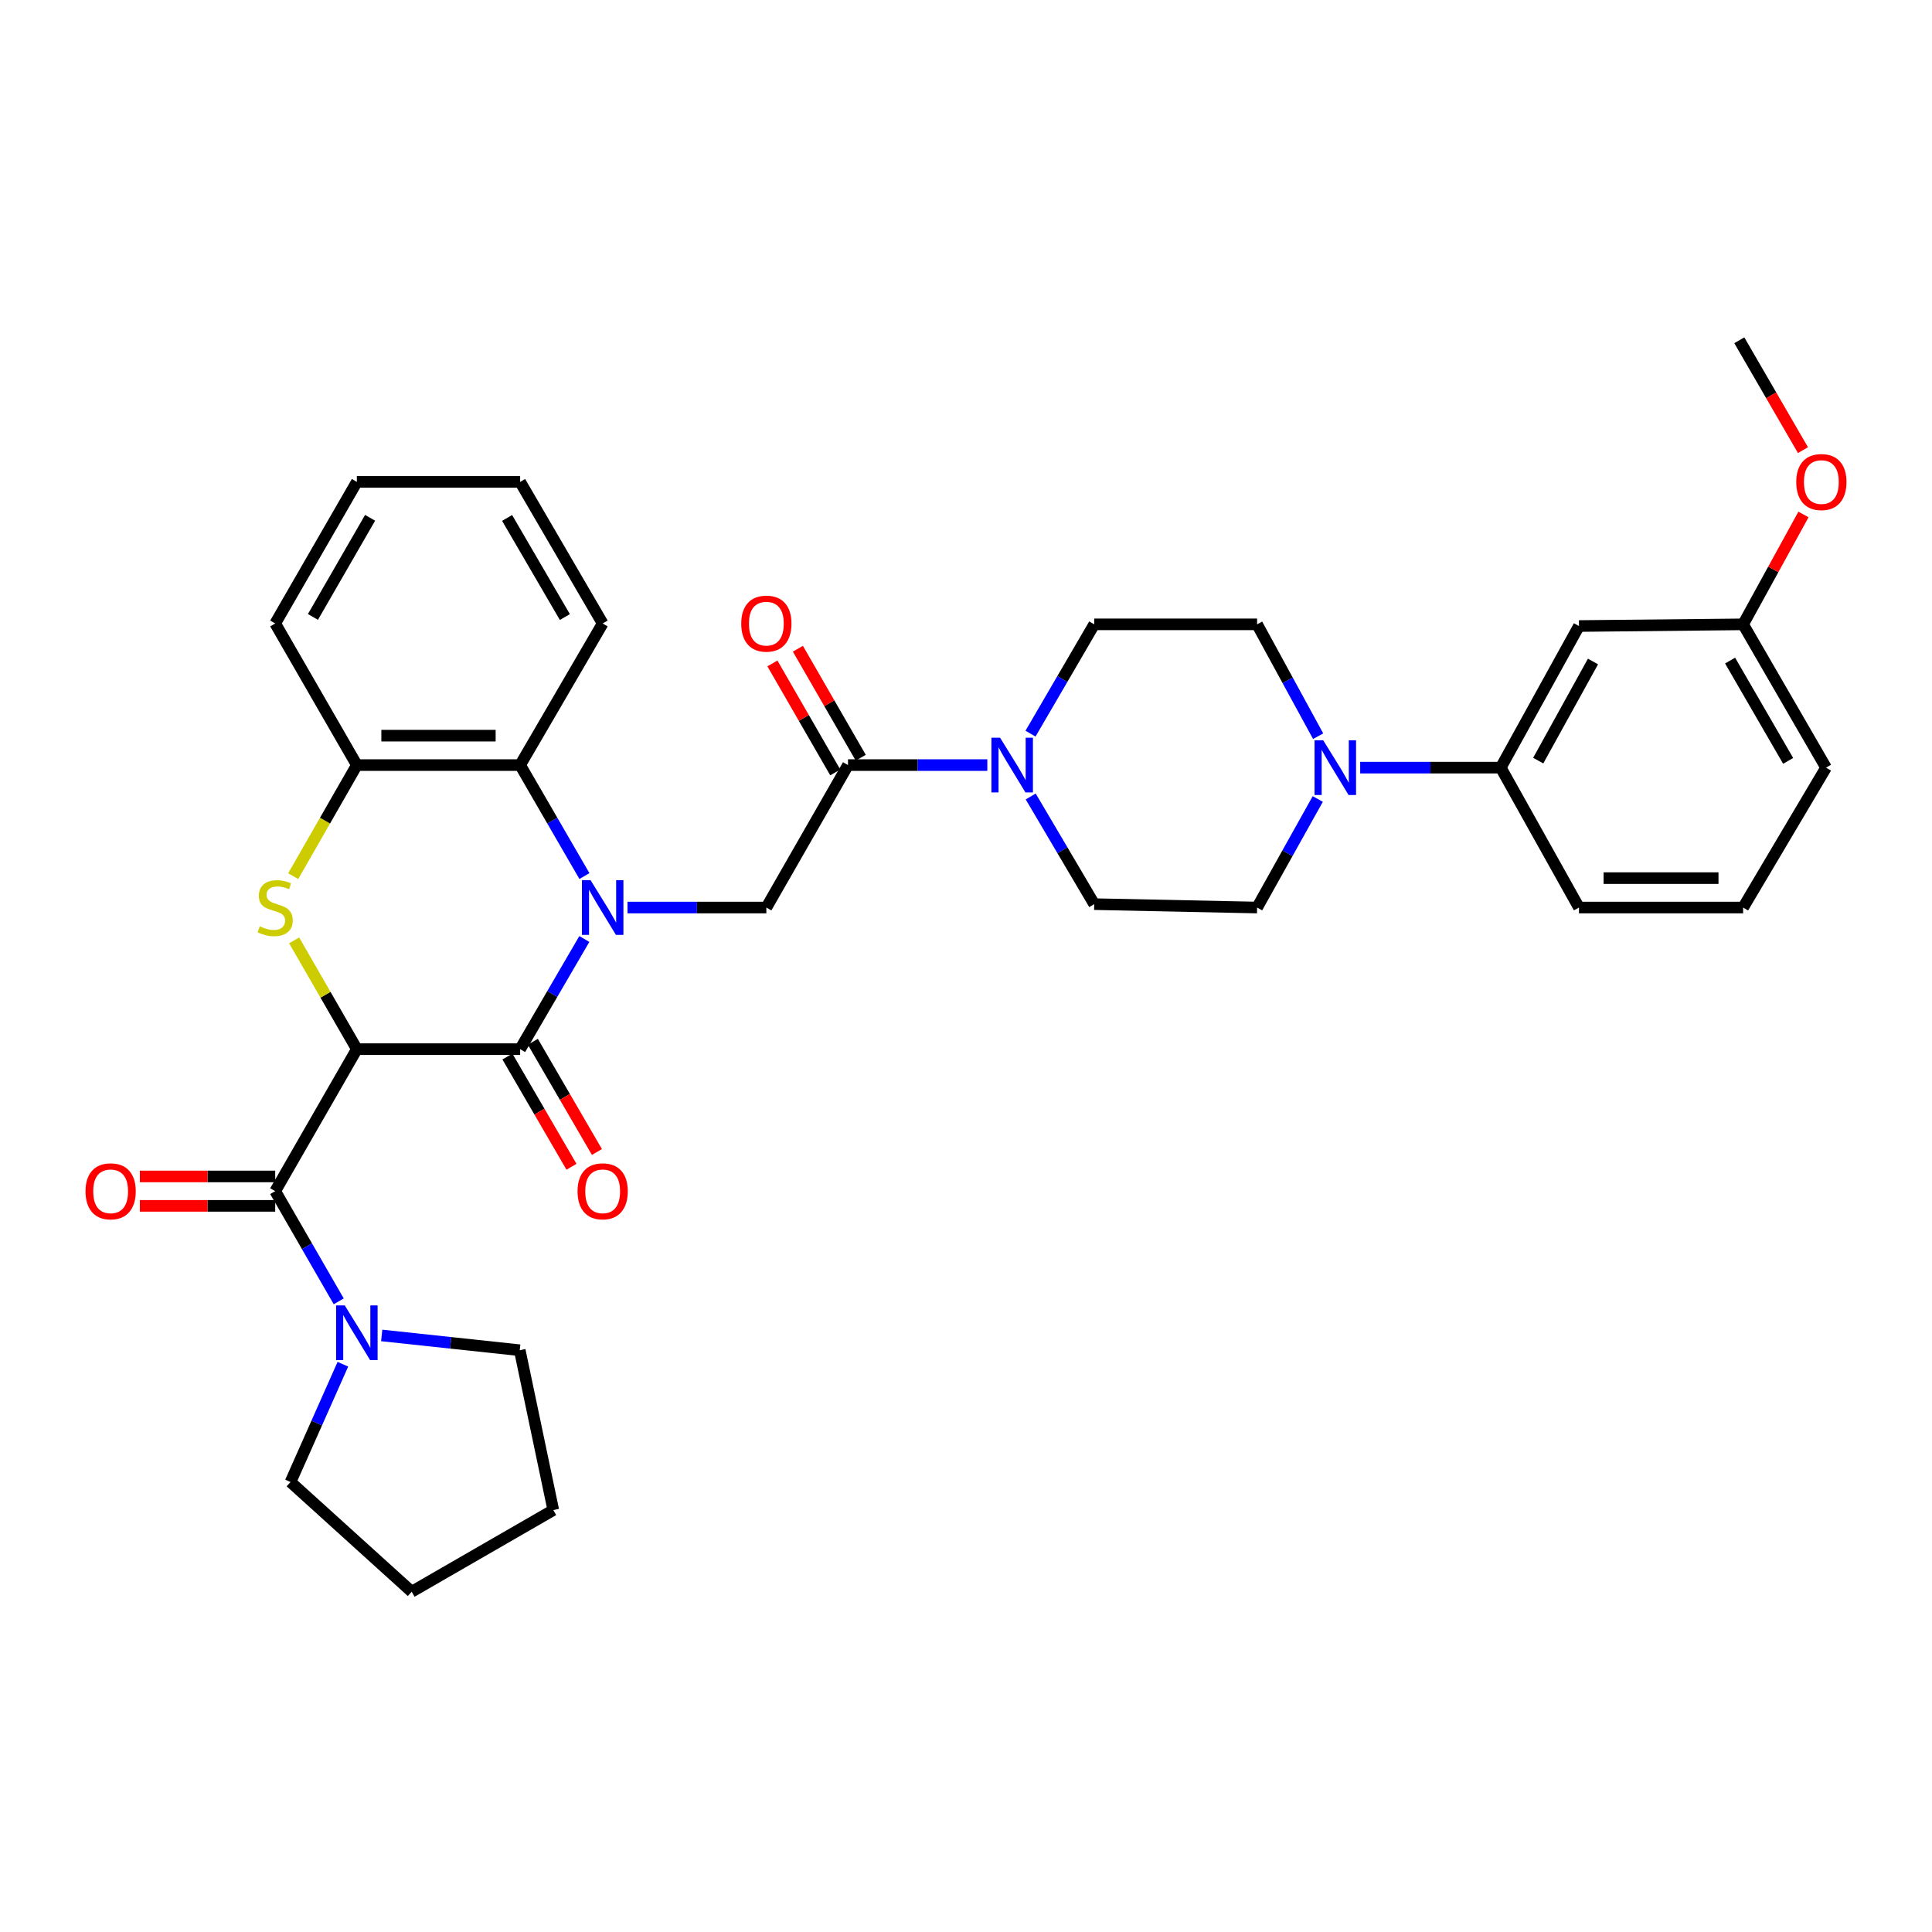 <?xml version='1.0' encoding='iso-8859-1'?>
<svg version='1.1' baseProfile='full'
              xmlns='http://www.w3.org/2000/svg'
                      xmlns:rdkit='http://www.rdkit.org/xml'
                      xmlns:xlink='http://www.w3.org/1999/xlink'
                  xml:space='preserve'
width='1000px' height='1000px' viewBox='0 0 1000 1000'>
<!-- END OF HEADER -->
<rect style='opacity:1.0;fill:#FFFFFF;stroke:none' width='1000' height='1000' x='0' y='0'> </rect>
<path class='bond-1' d='M 184.707,543.039 L 269.22,543.039' style='fill:none;fill-rule:evenodd;stroke:#000000;stroke-width:6px;stroke-linecap:butt;stroke-linejoin:miter;stroke-opacity:1' />
<path class='bond-2' d='M 184.707,543.039 L 168.477,514.888' style='fill:none;fill-rule:evenodd;stroke:#000000;stroke-width:6px;stroke-linecap:butt;stroke-linejoin:miter;stroke-opacity:1' />
<path class='bond-2' d='M 168.477,514.888 L 152.246,486.738' style='fill:none;fill-rule:evenodd;stroke:#CCCC00;stroke-width:6px;stroke-linecap:butt;stroke-linejoin:miter;stroke-opacity:1' />
<path class='bond-3' d='M 184.707,543.039 L 142.447,616.538' style='fill:none;fill-rule:evenodd;stroke:#000000;stroke-width:6px;stroke-linecap:butt;stroke-linejoin:miter;stroke-opacity:1' />
<path class='bond-0' d='M 302.449,486.023 L 285.835,514.531' style='fill:none;fill-rule:evenodd;stroke:#0000FF;stroke-width:6px;stroke-linecap:butt;stroke-linejoin:miter;stroke-opacity:1' />
<path class='bond-0' d='M 285.835,514.531 L 269.22,543.039' style='fill:none;fill-rule:evenodd;stroke:#000000;stroke-width:6px;stroke-linecap:butt;stroke-linejoin:miter;stroke-opacity:1' />
<path class='bond-4' d='M 324.796,469.743 L 360.729,469.743' style='fill:none;fill-rule:evenodd;stroke:#0000FF;stroke-width:6px;stroke-linecap:butt;stroke-linejoin:miter;stroke-opacity:1' />
<path class='bond-4' d='M 360.729,469.743 L 396.662,469.743' style='fill:none;fill-rule:evenodd;stroke:#000000;stroke-width:6px;stroke-linecap:butt;stroke-linejoin:miter;stroke-opacity:1' />
<path class='bond-34' d='M 302.5,453.452 L 285.86,424.729' style='fill:none;fill-rule:evenodd;stroke:#0000FF;stroke-width:6px;stroke-linecap:butt;stroke-linejoin:miter;stroke-opacity:1' />
<path class='bond-34' d='M 285.86,424.729 L 269.22,396.006' style='fill:none;fill-rule:evenodd;stroke:#000000;stroke-width:6px;stroke-linecap:butt;stroke-linejoin:miter;stroke-opacity:1' />
<path class='bond-13' d='M 262.638,546.864 L 279.218,575.391' style='fill:none;fill-rule:evenodd;stroke:#000000;stroke-width:6px;stroke-linecap:butt;stroke-linejoin:miter;stroke-opacity:1' />
<path class='bond-13' d='M 279.218,575.391 L 295.798,603.918' style='fill:none;fill-rule:evenodd;stroke:#FF0000;stroke-width:6px;stroke-linecap:butt;stroke-linejoin:miter;stroke-opacity:1' />
<path class='bond-13' d='M 275.802,539.213 L 292.382,567.74' style='fill:none;fill-rule:evenodd;stroke:#000000;stroke-width:6px;stroke-linecap:butt;stroke-linejoin:miter;stroke-opacity:1' />
<path class='bond-13' d='M 292.382,567.74 L 308.962,596.267' style='fill:none;fill-rule:evenodd;stroke:#FF0000;stroke-width:6px;stroke-linecap:butt;stroke-linejoin:miter;stroke-opacity:1' />
<path class='bond-8' d='M 151.757,453.498 L 168.232,424.752' style='fill:none;fill-rule:evenodd;stroke:#CCCC00;stroke-width:6px;stroke-linecap:butt;stroke-linejoin:miter;stroke-opacity:1' />
<path class='bond-8' d='M 168.232,424.752 L 184.707,396.006' style='fill:none;fill-rule:evenodd;stroke:#000000;stroke-width:6px;stroke-linecap:butt;stroke-linejoin:miter;stroke-opacity:1' />
<path class='bond-10' d='M 142.447,616.538 L 158.886,645.053' style='fill:none;fill-rule:evenodd;stroke:#000000;stroke-width:6px;stroke-linecap:butt;stroke-linejoin:miter;stroke-opacity:1' />
<path class='bond-10' d='M 158.886,645.053 L 175.325,673.568' style='fill:none;fill-rule:evenodd;stroke:#0000FF;stroke-width:6px;stroke-linecap:butt;stroke-linejoin:miter;stroke-opacity:1' />
<path class='bond-14' d='M 142.447,608.925 L 107.421,608.925' style='fill:none;fill-rule:evenodd;stroke:#000000;stroke-width:6px;stroke-linecap:butt;stroke-linejoin:miter;stroke-opacity:1' />
<path class='bond-14' d='M 107.421,608.925 L 72.395,608.925' style='fill:none;fill-rule:evenodd;stroke:#FF0000;stroke-width:6px;stroke-linecap:butt;stroke-linejoin:miter;stroke-opacity:1' />
<path class='bond-14' d='M 142.447,624.151 L 107.421,624.151' style='fill:none;fill-rule:evenodd;stroke:#000000;stroke-width:6px;stroke-linecap:butt;stroke-linejoin:miter;stroke-opacity:1' />
<path class='bond-14' d='M 107.421,624.151 L 72.395,624.151' style='fill:none;fill-rule:evenodd;stroke:#FF0000;stroke-width:6px;stroke-linecap:butt;stroke-linejoin:miter;stroke-opacity:1' />
<path class='bond-6' d='M 396.662,469.743 L 438.923,396.006' style='fill:none;fill-rule:evenodd;stroke:#000000;stroke-width:6px;stroke-linecap:butt;stroke-linejoin:miter;stroke-opacity:1' />
<path class='bond-5' d='M 269.22,396.006 L 184.707,396.006' style='fill:none;fill-rule:evenodd;stroke:#000000;stroke-width:6px;stroke-linecap:butt;stroke-linejoin:miter;stroke-opacity:1' />
<path class='bond-5' d='M 256.543,380.78 L 197.384,380.78' style='fill:none;fill-rule:evenodd;stroke:#000000;stroke-width:6px;stroke-linecap:butt;stroke-linejoin:miter;stroke-opacity:1' />
<path class='bond-23' d='M 269.22,396.006 L 311.938,322.71' style='fill:none;fill-rule:evenodd;stroke:#000000;stroke-width:6px;stroke-linecap:butt;stroke-linejoin:miter;stroke-opacity:1' />
<path class='bond-7' d='M 438.923,396.006 L 474.979,396.006' style='fill:none;fill-rule:evenodd;stroke:#000000;stroke-width:6px;stroke-linecap:butt;stroke-linejoin:miter;stroke-opacity:1' />
<path class='bond-7' d='M 474.979,396.006 L 511.036,396.006' style='fill:none;fill-rule:evenodd;stroke:#0000FF;stroke-width:6px;stroke-linecap:butt;stroke-linejoin:miter;stroke-opacity:1' />
<path class='bond-19' d='M 445.518,392.204 L 429.252,363.993' style='fill:none;fill-rule:evenodd;stroke:#000000;stroke-width:6px;stroke-linecap:butt;stroke-linejoin:miter;stroke-opacity:1' />
<path class='bond-19' d='M 429.252,363.993 L 412.987,335.783' style='fill:none;fill-rule:evenodd;stroke:#FF0000;stroke-width:6px;stroke-linecap:butt;stroke-linejoin:miter;stroke-opacity:1' />
<path class='bond-19' d='M 432.327,399.809 L 416.062,371.598' style='fill:none;fill-rule:evenodd;stroke:#000000;stroke-width:6px;stroke-linecap:butt;stroke-linejoin:miter;stroke-opacity:1' />
<path class='bond-19' d='M 416.062,371.598 L 399.796,343.388' style='fill:none;fill-rule:evenodd;stroke:#FF0000;stroke-width:6px;stroke-linecap:butt;stroke-linejoin:miter;stroke-opacity:1' />
<path class='bond-15' d='M 533.383,379.738 L 549.874,351.448' style='fill:none;fill-rule:evenodd;stroke:#0000FF;stroke-width:6px;stroke-linecap:butt;stroke-linejoin:miter;stroke-opacity:1' />
<path class='bond-15' d='M 549.874,351.448 L 566.364,323.158' style='fill:none;fill-rule:evenodd;stroke:#000000;stroke-width:6px;stroke-linecap:butt;stroke-linejoin:miter;stroke-opacity:1' />
<path class='bond-16' d='M 533.487,412.256 L 549.926,440.119' style='fill:none;fill-rule:evenodd;stroke:#0000FF;stroke-width:6px;stroke-linecap:butt;stroke-linejoin:miter;stroke-opacity:1' />
<path class='bond-16' d='M 549.926,440.119 L 566.364,467.983' style='fill:none;fill-rule:evenodd;stroke:#000000;stroke-width:6px;stroke-linecap:butt;stroke-linejoin:miter;stroke-opacity:1' />
<path class='bond-25' d='M 184.707,396.006 L 142.447,322.71' style='fill:none;fill-rule:evenodd;stroke:#000000;stroke-width:6px;stroke-linecap:butt;stroke-linejoin:miter;stroke-opacity:1' />
<path class='bond-9' d='M 682.076,413.56 L 666.375,441.651' style='fill:none;fill-rule:evenodd;stroke:#0000FF;stroke-width:6px;stroke-linecap:butt;stroke-linejoin:miter;stroke-opacity:1' />
<path class='bond-9' d='M 666.375,441.651 L 650.674,469.743' style='fill:none;fill-rule:evenodd;stroke:#000000;stroke-width:6px;stroke-linecap:butt;stroke-linejoin:miter;stroke-opacity:1' />
<path class='bond-11' d='M 704.031,397.326 L 740.405,397.326' style='fill:none;fill-rule:evenodd;stroke:#0000FF;stroke-width:6px;stroke-linecap:butt;stroke-linejoin:miter;stroke-opacity:1' />
<path class='bond-11' d='M 740.405,397.326 L 776.779,397.326' style='fill:none;fill-rule:evenodd;stroke:#000000;stroke-width:6px;stroke-linecap:butt;stroke-linejoin:miter;stroke-opacity:1' />
<path class='bond-37' d='M 682.269,381.054 L 666.472,352.106' style='fill:none;fill-rule:evenodd;stroke:#0000FF;stroke-width:6px;stroke-linecap:butt;stroke-linejoin:miter;stroke-opacity:1' />
<path class='bond-37' d='M 666.472,352.106 L 650.674,323.158' style='fill:none;fill-rule:evenodd;stroke:#000000;stroke-width:6px;stroke-linecap:butt;stroke-linejoin:miter;stroke-opacity:1' />
<path class='bond-21' d='M 197.567,691.221 L 233.292,695.049' style='fill:none;fill-rule:evenodd;stroke:#0000FF;stroke-width:6px;stroke-linecap:butt;stroke-linejoin:miter;stroke-opacity:1' />
<path class='bond-21' d='M 233.292,695.049 L 269.017,698.877' style='fill:none;fill-rule:evenodd;stroke:#000000;stroke-width:6px;stroke-linecap:butt;stroke-linejoin:miter;stroke-opacity:1' />
<path class='bond-22' d='M 177.474,706.116 L 163.924,736.603' style='fill:none;fill-rule:evenodd;stroke:#0000FF;stroke-width:6px;stroke-linecap:butt;stroke-linejoin:miter;stroke-opacity:1' />
<path class='bond-22' d='M 163.924,736.603 L 150.373,767.09' style='fill:none;fill-rule:evenodd;stroke:#000000;stroke-width:6px;stroke-linecap:butt;stroke-linejoin:miter;stroke-opacity:1' />
<path class='bond-12' d='M 776.779,397.326 L 817.272,324.03' style='fill:none;fill-rule:evenodd;stroke:#000000;stroke-width:6px;stroke-linecap:butt;stroke-linejoin:miter;stroke-opacity:1' />
<path class='bond-12' d='M 796.181,393.694 L 824.525,342.387' style='fill:none;fill-rule:evenodd;stroke:#000000;stroke-width:6px;stroke-linecap:butt;stroke-linejoin:miter;stroke-opacity:1' />
<path class='bond-26' d='M 776.779,397.326 L 817.272,469.743' style='fill:none;fill-rule:evenodd;stroke:#000000;stroke-width:6px;stroke-linecap:butt;stroke-linejoin:miter;stroke-opacity:1' />
<path class='bond-20' d='M 817.272,324.03 L 902.233,323.158' style='fill:none;fill-rule:evenodd;stroke:#000000;stroke-width:6px;stroke-linecap:butt;stroke-linejoin:miter;stroke-opacity:1' />
<path class='bond-18' d='M 566.364,323.158 L 650.674,323.158' style='fill:none;fill-rule:evenodd;stroke:#000000;stroke-width:6px;stroke-linecap:butt;stroke-linejoin:miter;stroke-opacity:1' />
<path class='bond-17' d='M 566.364,467.983 L 650.674,469.743' style='fill:none;fill-rule:evenodd;stroke:#000000;stroke-width:6px;stroke-linecap:butt;stroke-linejoin:miter;stroke-opacity:1' />
<path class='bond-24' d='M 902.233,323.158 L 917.852,294.722' style='fill:none;fill-rule:evenodd;stroke:#000000;stroke-width:6px;stroke-linecap:butt;stroke-linejoin:miter;stroke-opacity:1' />
<path class='bond-24' d='M 917.852,294.722 L 933.472,266.285' style='fill:none;fill-rule:evenodd;stroke:#FF0000;stroke-width:6px;stroke-linecap:butt;stroke-linejoin:miter;stroke-opacity:1' />
<path class='bond-38' d='M 902.233,323.158 L 945.162,397.326' style='fill:none;fill-rule:evenodd;stroke:#000000;stroke-width:6px;stroke-linecap:butt;stroke-linejoin:miter;stroke-opacity:1' />
<path class='bond-38' d='M 895.495,341.911 L 925.545,393.828' style='fill:none;fill-rule:evenodd;stroke:#000000;stroke-width:6px;stroke-linecap:butt;stroke-linejoin:miter;stroke-opacity:1' />
<path class='bond-31' d='M 269.017,698.877 L 286.383,781.613' style='fill:none;fill-rule:evenodd;stroke:#000000;stroke-width:6px;stroke-linecap:butt;stroke-linejoin:miter;stroke-opacity:1' />
<path class='bond-30' d='M 150.373,767.09 L 213.095,823.874' style='fill:none;fill-rule:evenodd;stroke:#000000;stroke-width:6px;stroke-linecap:butt;stroke-linejoin:miter;stroke-opacity:1' />
<path class='bond-36' d='M 311.938,322.71 L 269.22,249.422' style='fill:none;fill-rule:evenodd;stroke:#000000;stroke-width:6px;stroke-linecap:butt;stroke-linejoin:miter;stroke-opacity:1' />
<path class='bond-36' d='M 292.375,319.384 L 262.473,268.083' style='fill:none;fill-rule:evenodd;stroke:#000000;stroke-width:6px;stroke-linecap:butt;stroke-linejoin:miter;stroke-opacity:1' />
<path class='bond-29' d='M 933.209,232.984 L 916.736,204.555' style='fill:none;fill-rule:evenodd;stroke:#FF0000;stroke-width:6px;stroke-linecap:butt;stroke-linejoin:miter;stroke-opacity:1' />
<path class='bond-29' d='M 916.736,204.555 L 900.262,176.126' style='fill:none;fill-rule:evenodd;stroke:#000000;stroke-width:6px;stroke-linecap:butt;stroke-linejoin:miter;stroke-opacity:1' />
<path class='bond-33' d='M 142.447,322.71 L 184.707,249.422' style='fill:none;fill-rule:evenodd;stroke:#000000;stroke-width:6px;stroke-linecap:butt;stroke-linejoin:miter;stroke-opacity:1' />
<path class='bond-33' d='M 161.976,319.323 L 191.559,268.021' style='fill:none;fill-rule:evenodd;stroke:#000000;stroke-width:6px;stroke-linecap:butt;stroke-linejoin:miter;stroke-opacity:1' />
<path class='bond-27' d='M 817.272,469.743 L 902.233,469.743' style='fill:none;fill-rule:evenodd;stroke:#000000;stroke-width:6px;stroke-linecap:butt;stroke-linejoin:miter;stroke-opacity:1' />
<path class='bond-27' d='M 830.016,454.517 L 889.489,454.517' style='fill:none;fill-rule:evenodd;stroke:#000000;stroke-width:6px;stroke-linecap:butt;stroke-linejoin:miter;stroke-opacity:1' />
<path class='bond-28' d='M 902.233,469.743 L 945.162,397.326' style='fill:none;fill-rule:evenodd;stroke:#000000;stroke-width:6px;stroke-linecap:butt;stroke-linejoin:miter;stroke-opacity:1' />
<path class='bond-35' d='M 213.095,823.874 L 286.383,781.613' style='fill:none;fill-rule:evenodd;stroke:#000000;stroke-width:6px;stroke-linecap:butt;stroke-linejoin:miter;stroke-opacity:1' />
<path class='bond-32' d='M 269.22,249.422 L 184.707,249.422' style='fill:none;fill-rule:evenodd;stroke:#000000;stroke-width:6px;stroke-linecap:butt;stroke-linejoin:miter;stroke-opacity:1' />
<path  class='atom-1' d='M 305.678 455.583
L 314.958 470.583
Q 315.878 472.063, 317.358 474.743
Q 318.838 477.423, 318.918 477.583
L 318.918 455.583
L 322.678 455.583
L 322.678 483.903
L 318.798 483.903
L 308.838 467.503
Q 307.678 465.583, 306.438 463.383
Q 305.238 461.183, 304.878 460.503
L 304.878 483.903
L 301.198 483.903
L 301.198 455.583
L 305.678 455.583
' fill='#0000FF'/>
<path  class='atom-3' d='M 134.447 479.463
Q 134.767 479.583, 136.087 480.143
Q 137.407 480.703, 138.847 481.063
Q 140.327 481.383, 141.767 481.383
Q 144.447 481.383, 146.007 480.103
Q 147.567 478.783, 147.567 476.503
Q 147.567 474.943, 146.767 473.983
Q 146.007 473.023, 144.807 472.503
Q 143.607 471.983, 141.607 471.383
Q 139.087 470.623, 137.567 469.903
Q 136.087 469.183, 135.007 467.663
Q 133.967 466.143, 133.967 463.583
Q 133.967 460.023, 136.367 457.823
Q 138.807 455.623, 143.607 455.623
Q 146.887 455.623, 150.607 457.183
L 149.687 460.263
Q 146.287 458.863, 143.727 458.863
Q 140.967 458.863, 139.447 460.023
Q 137.927 461.143, 137.967 463.103
Q 137.967 464.623, 138.727 465.543
Q 139.527 466.463, 140.647 466.983
Q 141.807 467.503, 143.727 468.103
Q 146.287 468.903, 147.807 469.703
Q 149.327 470.503, 150.407 472.143
Q 151.527 473.743, 151.527 476.503
Q 151.527 480.423, 148.887 482.543
Q 146.287 484.623, 141.927 484.623
Q 139.407 484.623, 137.487 484.063
Q 135.607 483.543, 133.367 482.623
L 134.447 479.463
' fill='#CCCC00'/>
<path  class='atom-8' d='M 517.641 381.846
L 526.921 396.846
Q 527.841 398.326, 529.321 401.006
Q 530.801 403.686, 530.881 403.846
L 530.881 381.846
L 534.641 381.846
L 534.641 410.166
L 530.761 410.166
L 520.801 393.766
Q 519.641 391.846, 518.401 389.646
Q 517.201 387.446, 516.841 386.766
L 516.841 410.166
L 513.161 410.166
L 513.161 381.846
L 517.641 381.846
' fill='#0000FF'/>
<path  class='atom-10' d='M 684.89 383.166
L 694.17 398.166
Q 695.09 399.646, 696.57 402.326
Q 698.05 405.006, 698.13 405.166
L 698.13 383.166
L 701.89 383.166
L 701.89 411.486
L 698.01 411.486
L 688.05 395.086
Q 686.89 393.166, 685.65 390.966
Q 684.45 388.766, 684.09 388.086
L 684.09 411.486
L 680.41 411.486
L 680.41 383.166
L 684.89 383.166
' fill='#0000FF'/>
<path  class='atom-11' d='M 178.447 675.683
L 187.727 690.683
Q 188.647 692.163, 190.127 694.843
Q 191.607 697.523, 191.687 697.683
L 191.687 675.683
L 195.447 675.683
L 195.447 704.003
L 191.567 704.003
L 181.607 687.603
Q 180.447 685.683, 179.207 683.483
Q 178.007 681.283, 177.647 680.603
L 177.647 704.003
L 173.967 704.003
L 173.967 675.683
L 178.447 675.683
' fill='#0000FF'/>
<path  class='atom-14' d='M 298.938 616.618
Q 298.938 609.818, 302.298 606.018
Q 305.658 602.218, 311.938 602.218
Q 318.218 602.218, 321.578 606.018
Q 324.938 609.818, 324.938 616.618
Q 324.938 623.498, 321.538 627.418
Q 318.138 631.298, 311.938 631.298
Q 305.698 631.298, 302.298 627.418
Q 298.938 623.538, 298.938 616.618
M 311.938 628.098
Q 316.258 628.098, 318.578 625.218
Q 320.938 622.298, 320.938 616.618
Q 320.938 611.058, 318.578 608.258
Q 316.258 605.418, 311.938 605.418
Q 307.618 605.418, 305.258 608.218
Q 302.938 611.018, 302.938 616.618
Q 302.938 622.338, 305.258 625.218
Q 307.618 628.098, 311.938 628.098
' fill='#FF0000'/>
<path  class='atom-15' d='M 44.266 616.618
Q 44.266 609.818, 47.626 606.018
Q 50.986 602.218, 57.266 602.218
Q 63.546 602.218, 66.906 606.018
Q 70.266 609.818, 70.266 616.618
Q 70.266 623.498, 66.866 627.418
Q 63.466 631.298, 57.266 631.298
Q 51.026 631.298, 47.626 627.418
Q 44.266 623.538, 44.266 616.618
M 57.266 628.098
Q 61.586 628.098, 63.906 625.218
Q 66.266 622.298, 66.266 616.618
Q 66.266 611.058, 63.906 608.258
Q 61.586 605.418, 57.266 605.418
Q 52.946 605.418, 50.586 608.218
Q 48.266 611.018, 48.266 616.618
Q 48.266 622.338, 50.586 625.218
Q 52.946 628.098, 57.266 628.098
' fill='#FF0000'/>
<path  class='atom-20' d='M 383.662 322.79
Q 383.662 315.99, 387.022 312.19
Q 390.382 308.39, 396.662 308.39
Q 402.942 308.39, 406.302 312.19
Q 409.662 315.99, 409.662 322.79
Q 409.662 329.67, 406.262 333.59
Q 402.862 337.47, 396.662 337.47
Q 390.422 337.47, 387.022 333.59
Q 383.662 329.71, 383.662 322.79
M 396.662 334.27
Q 400.982 334.27, 403.302 331.39
Q 405.662 328.47, 405.662 322.79
Q 405.662 317.23, 403.302 314.43
Q 400.982 311.59, 396.662 311.59
Q 392.342 311.59, 389.982 314.39
Q 387.662 317.19, 387.662 322.79
Q 387.662 328.51, 389.982 331.39
Q 392.342 334.27, 396.662 334.27
' fill='#FF0000'/>
<path  class='atom-25' d='M 929.734 249.502
Q 929.734 242.702, 933.094 238.902
Q 936.454 235.102, 942.734 235.102
Q 949.014 235.102, 952.374 238.902
Q 955.734 242.702, 955.734 249.502
Q 955.734 256.382, 952.334 260.302
Q 948.934 264.182, 942.734 264.182
Q 936.494 264.182, 933.094 260.302
Q 929.734 256.422, 929.734 249.502
M 942.734 260.982
Q 947.054 260.982, 949.374 258.102
Q 951.734 255.182, 951.734 249.502
Q 951.734 243.942, 949.374 241.142
Q 947.054 238.302, 942.734 238.302
Q 938.414 238.302, 936.054 241.102
Q 933.734 243.902, 933.734 249.502
Q 933.734 255.222, 936.054 258.102
Q 938.414 260.982, 942.734 260.982
' fill='#FF0000'/>
</svg>
